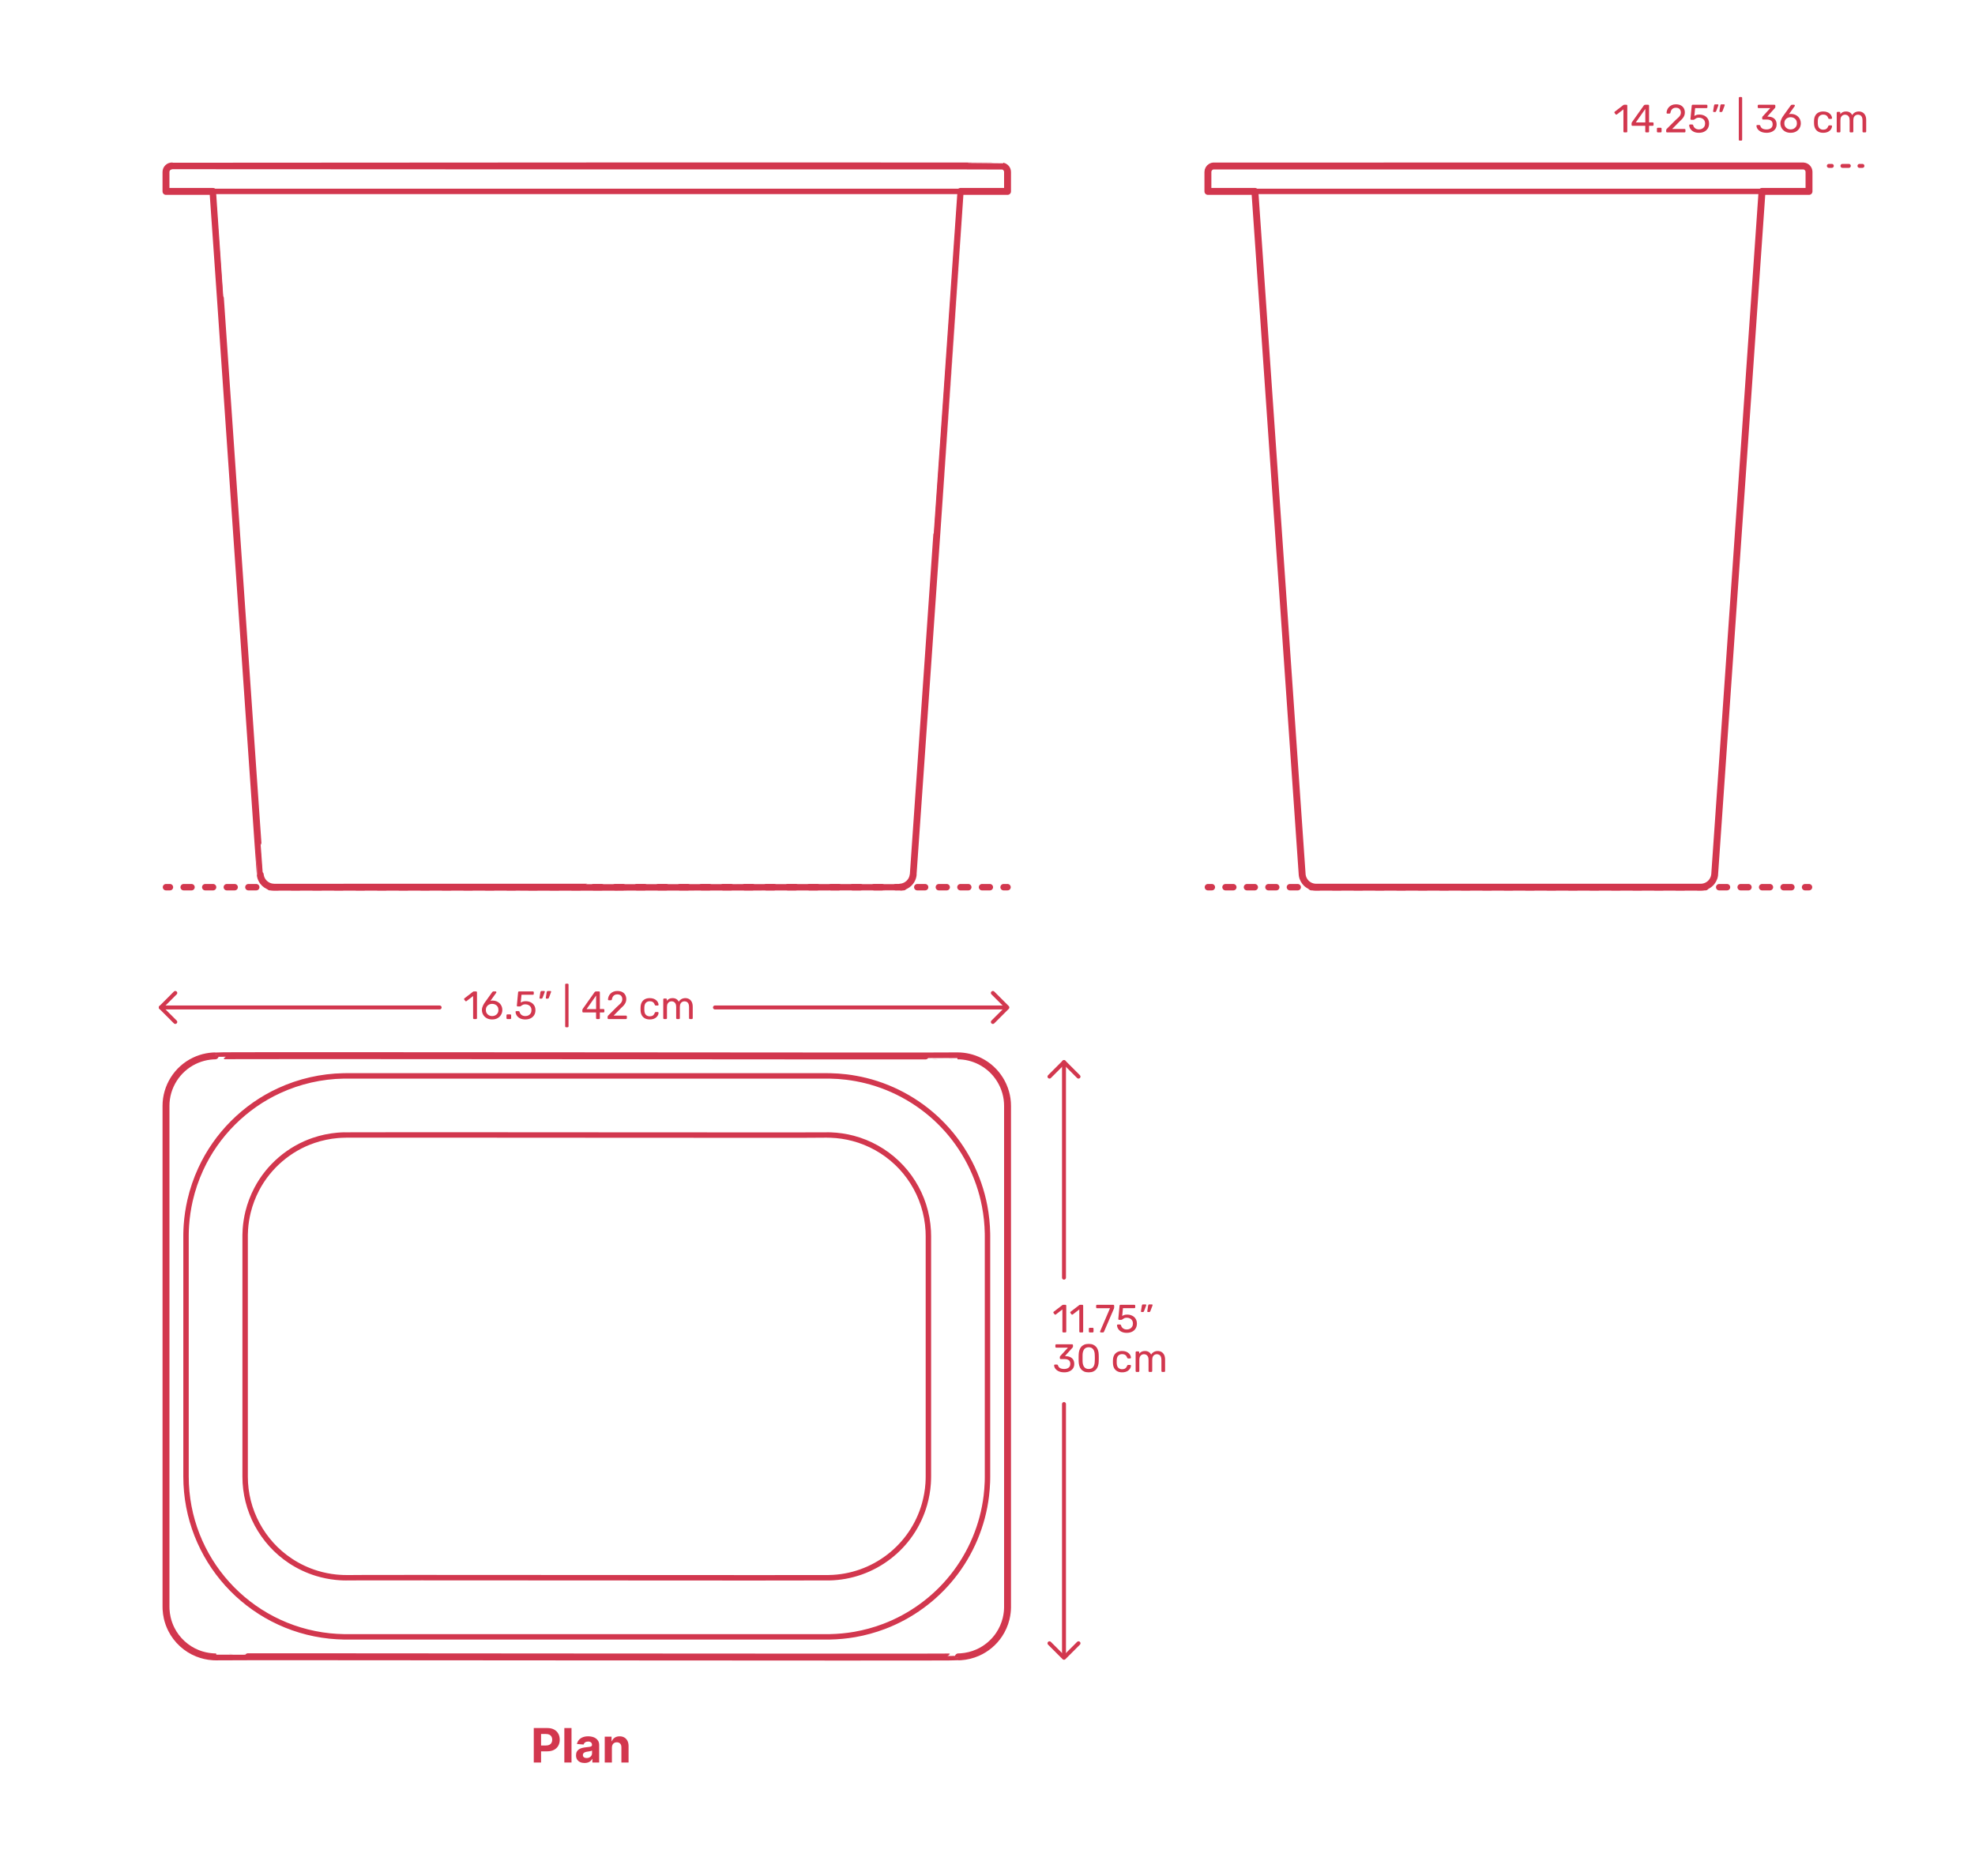 <?xml version="1.0" encoding="UTF-8"?>
<svg xmlns="http://www.w3.org/2000/svg" width="1000" height="950" version="1.1" viewBox="0 0 1000 950">
  <!-- Generator: Adobe Illustrator 29.8.2, SVG Export Plug-In . SVG Version: 2.1.1 Build 3)  -->
  <g id="FILL-BACKGROUND">
    <rect y="0" width="1000" height="950" fill="#fff"/>
  </g>
  <g id="N-DIMENSIONS">
    <g>
      <g>
        <g id="MTEXT">
          <g>
            <path d="M822.447,67.049c-.133,0-.243-.043-.33-.13s-.13-.197-.13-.33v-11.2l-3.319,2.56c-.107.08-.221.114-.341.1-.12-.013-.22-.073-.3-.18l-.52-.66c-.08-.12-.11-.24-.09-.36.02-.12.083-.22.189-.3l4.36-3.36c.093-.067.18-.107.26-.12s.167-.02.26-.02h1.021c.133,0,.239.043.319.13.08.087.12.197.12.33v13.08c0,.133-.04.243-.12.33s-.187.13-.319.13h-1.061Z" fill="#d2374e"/>
            <path d="M833.508,67.049c-.134,0-.244-.043-.33-.13-.087-.087-.13-.197-.13-.33v-2.88h-6.48c-.133,0-.243-.043-.33-.13-.087-.086-.13-.196-.13-.33v-.8c0-.053.017-.136.05-.25.033-.113.09-.23.17-.35l6-8.46c.16-.227.407-.34.74-.34h1.44c.133,0,.243.043.33.13.086.087.13.197.13.33v8.46h1.8c.146,0,.263.043.35.13.087.087.13.197.13.33v.82c0,.133-.043.243-.13.33-.087.087-.196.13-.33.13h-1.819v2.88c0,.133-.044.243-.13.33-.087.087-.197.13-.33.13h-1ZM828.247,62.009h4.82v-6.86l-4.82,6.86Z" fill="#d2374e"/>
            <path d="M839.407,67.049c-.134,0-.243-.043-.33-.13s-.13-.197-.13-.33v-1.44c0-.133.043-.243.13-.33.087-.086.196-.13.33-.13h1.44c.133,0,.242.043.329.13.087.087.131.197.131.33v1.44c0,.133-.044.243-.131.33s-.196.13-.329.13h-1.44Z" fill="#d2374e"/>
            <path d="M844.087,67.049c-.133,0-.243-.043-.33-.13s-.13-.197-.13-.33v-.64c0-.12.033-.253.101-.4.066-.146.199-.307.399-.48l4.24-4.24c.68-.573,1.217-1.063,1.61-1.47.393-.407.673-.796.84-1.17.166-.373.25-.76.25-1.16,0-.76-.214-1.363-.641-1.81-.427-.446-1.06-.67-1.899-.67-.533,0-.993.11-1.38.33-.387.22-.69.52-.91.9s-.363.81-.43,1.29c-.027.173-.098.293-.21.36-.114.067-.218.1-.311.1h-1.04c-.12,0-.22-.037-.3-.11s-.12-.163-.12-.27c.014-.507.12-1.017.32-1.53.2-.513.496-.977.89-1.39s.88-.75,1.46-1.01c.58-.26,1.257-.39,2.03-.39,1.053,0,1.916.19,2.59.57.673.38,1.17.883,1.489,1.51.32.627.48,1.313.48,2.06,0,.587-.101,1.124-.3,1.61-.2.487-.49.96-.87,1.42s-.85.93-1.41,1.41l-3.84,3.9h6.239c.147,0,.264.04.351.12s.13.193.13.34v.82c0,.133-.043.243-.13.33s-.203.13-.351.13h-8.819Z" fill="#d2374e"/>
            <path d="M860.227,67.249c-1.054,0-1.943-.184-2.67-.55s-1.28-.843-1.66-1.43c-.38-.587-.583-1.207-.61-1.86-.013-.12.021-.213.101-.28.08-.066.18-.1.3-.1h1.08c.12,0,.227.027.32.08.093.053.166.167.22.34.133.494.35.897.649,1.21.301.313.647.54,1.04.68.394.14.804.21,1.23.21.573,0,1.097-.117,1.57-.35.473-.233.85-.58,1.13-1.04.279-.46.42-1.017.42-1.67,0-.6-.137-1.117-.41-1.55s-.646-.767-1.12-1-1.003-.35-1.59-.35c-.44,0-.8.053-1.08.16-.28.106-.517.233-.71.38-.193.147-.367.273-.521.38-.153.107-.323.16-.51.16h-1.04c-.12,0-.227-.043-.319-.13-.094-.087-.134-.19-.12-.31l.64-6.68c.014-.16.063-.283.15-.37.086-.086.203-.13.35-.13h6.98c.133,0,.243.043.33.13.086.087.13.197.13.33v.78c0,.146-.044.26-.13.34-.087.08-.197.12-.33.12h-5.761l-.38,3.94c.187-.12.486-.263.9-.43.413-.167.979-.25,1.7-.25.652,0,1.27.1,1.85.3.58.2,1.097.494,1.55.88s.807.857,1.061,1.41c.253.554.38,1.19.38,1.91,0,1.014-.224,1.874-.67,2.58-.447.707-1.054,1.243-1.82,1.61s-1.644.55-2.63.55Z" fill="#d2374e"/>
            <path d="M867.727,56.709c-.107,0-.19-.04-.25-.12-.061-.08-.084-.18-.07-.3l.46-2.86c.026-.16.083-.296.17-.41s.217-.17.391-.17h1.34c.093,0,.17.037.229.11.061.073.09.15.09.23,0,.107-.026.213-.079.32l-1.04,2.74c-.054.133-.124.243-.21.33-.087.087-.218.13-.391.13h-.64ZM870.927,56.709c-.12,0-.207-.04-.261-.12-.053-.08-.073-.18-.06-.3l.439-2.86c.027-.16.084-.296.171-.41.086-.113.223-.17.409-.17h1.32c.106,0,.19.037.25.11.061.073.09.15.09.23,0,.107-.026.213-.08.32l-1.04,2.74c-.053.133-.123.243-.21.33-.087.087-.217.13-.39.13h-.64Z" fill="#d2374e"/>
            <path d="M880.866,71.209c-.134,0-.243-.043-.33-.13-.087-.086-.13-.197-.13-.33v-21.16c0-.133.043-.243.13-.33.087-.086.196-.13.33-.13h.78c.133,0,.242.043.329.13.087.087.131.197.131.33v21.16c0,.133-.044.243-.131.33-.087.087-.196.13-.329.13h-.78Z" fill="#d2374e"/>
            <path d="M894.445,67.249c-.84,0-1.573-.104-2.2-.31-.626-.207-1.153-.483-1.579-.83-.428-.347-.75-.727-.971-1.14-.22-.413-.337-.84-.35-1.28,0-.12.04-.213.12-.28.08-.066.18-.1.3-.1h.979c.12,0,.227.027.32.08.094.054.173.167.24.34.133.48.363.853.689,1.12.327.267.707.45,1.141.55.433.1.87.15,1.31.15.92,0,1.667-.22,2.24-.66s.86-1.086.86-1.94c0-.867-.261-1.486-.78-1.86-.521-.373-1.24-.56-2.16-.56h-1.899c-.134,0-.244-.04-.33-.12-.087-.08-.131-.193-.131-.34v-.54c0-.12.023-.223.07-.31.047-.086.097-.163.15-.23l3.88-4.24h-5.9c-.133,0-.243-.04-.33-.12s-.13-.193-.13-.34v-.76c0-.146.043-.263.13-.35.087-.086.197-.13.33-.13h7.98c.146,0,.263.043.35.13.087.087.13.204.13.35v.72c0,.093-.023.177-.069.25-.047.073-.098.143-.15.21l-3.86,4.3.32.02c.88.027,1.65.187,2.311.48.659.293,1.173.73,1.539,1.31.367.58.551,1.31.551,2.19,0,.894-.221,1.657-.66,2.29-.44.633-1.047,1.117-1.82,1.45-.773.333-1.646.5-2.62.5Z" fill="#d2374e"/>
            <path d="M906.665,67.249c-1.106,0-2.047-.223-2.82-.67-.773-.446-1.363-1.033-1.77-1.76-.407-.727-.61-1.517-.61-2.37,0-.4.05-.783.15-1.15.1-.367.227-.713.38-1.04.153-.327.307-.62.46-.88.153-.26.29-.47.41-.63l3.8-5.3c.066-.066.146-.15.24-.25.093-.1.233-.15.42-.15h1.06c.12,0,.217.043.29.13.073.087.11.19.11.31,0,.054-.007.104-.021.15-.013.047-.033.083-.06.11l-2.92,4.08c.16-.053.343-.09.55-.11s.403-.03.59-.03c.733.013,1.4.147,2,.4.601.253,1.117.597,1.551,1.03.433.434.763.934.989,1.5.227.567.34,1.17.34,1.81,0,.84-.199,1.627-.6,2.36s-.983,1.327-1.75,1.78c-.767.454-1.697.68-2.79.68ZM906.646,65.549c.56,0,1.08-.12,1.56-.36s.87-.59,1.17-1.05.45-1.023.45-1.69c0-.68-.146-1.25-.44-1.71-.293-.46-.683-.807-1.17-1.04-.486-.233-1.01-.35-1.569-.35s-1.08.117-1.561.35c-.479.233-.87.58-1.17,1.04s-.45,1.03-.45,1.71c0,.667.15,1.23.45,1.69s.69.81,1.17,1.05c.48.24,1,.36,1.561.36Z" fill="#d2374e"/>
            <path d="M923.146,67.249c-.947,0-1.764-.184-2.45-.55-.688-.367-1.217-.893-1.59-1.58-.374-.687-.574-1.51-.601-2.47-.014-.2-.02-.467-.02-.8s.006-.6.02-.8c.026-.96.227-1.783.601-2.47.373-.687.902-1.213,1.59-1.58.687-.367,1.503-.55,2.45-.55.772,0,1.437.107,1.989.32.554.213,1.011.487,1.37.82.36.333.63.693.811,1.08.18.387.276.753.29,1.1.013.133-.027.24-.12.32-.094.08-.207.12-.34.12h-.96c-.134,0-.234-.03-.301-.09s-.133-.163-.199-.31c-.24-.653-.567-1.113-.98-1.38-.413-.267-.927-.4-1.54-.4-.8,0-1.45.247-1.95.74s-.77,1.287-.81,2.38c-.014.48-.014.947,0,1.4.04,1.107.31,1.903.81,2.39s1.15.73,1.95.73c.613,0,1.127-.133,1.54-.4s.74-.727.98-1.38c.066-.146.133-.25.199-.31.066-.06.167-.09.301-.09h.96c.133,0,.246.04.34.12.093.08.133.187.12.32-.014.28-.074.567-.181.86-.106.293-.276.59-.51.89-.233.3-.523.567-.87.8s-.764.42-1.25.56c-.486.14-1.037.21-1.649.21Z" fill="#d2374e"/>
            <path d="M930.444,67.049c-.133,0-.243-.043-.33-.13s-.13-.197-.13-.33v-9.48c0-.133.043-.243.13-.33.087-.086.197-.13.33-.13h.9c.133,0,.243.043.33.13.086.087.13.197.13.33v.7c.307-.413.693-.743,1.16-.99.467-.247,1.026-.37,1.68-.37,1.507-.013,2.573.6,3.2,1.84.307-.56.753-1.007,1.34-1.34.587-.333,1.253-.5,2-.5.693,0,1.323.16,1.89.48.567.32,1.014.804,1.341,1.45.326.647.489,1.457.489,2.43v5.78c0,.133-.043.243-.13.33s-.196.13-.33.13h-.939c-.134,0-.244-.043-.33-.13-.087-.087-.13-.197-.13-.33v-5.6c0-.747-.107-1.333-.32-1.76-.214-.427-.5-.727-.86-.9-.359-.173-.753-.26-1.18-.26-.347,0-.7.087-1.06.26-.36.174-.657.474-.891.9s-.35,1.013-.35,1.76v5.6c0,.133-.044.243-.13.33-.087.087-.197.13-.33.13h-.94c-.133,0-.243-.043-.33-.13s-.13-.197-.13-.33v-5.6c0-.747-.113-1.333-.34-1.76s-.52-.727-.88-.9c-.36-.173-.74-.26-1.14-.26-.348,0-.7.087-1.061.26-.359.174-.656.474-.89.9s-.351,1.007-.351,1.74v5.62c0,.133-.043.243-.13.33s-.196.13-.33.13h-.96Z" fill="#d2374e"/>
          </g>
        </g>
        <g>
          <line x1="943" y1="84" x2="941.5" y2="84" fill="none" stroke="#d2374e" stroke-linecap="round" stroke-linejoin="round" stroke-width="2"/>
          <line x1="936.115" y1="84" x2="930.192" y2="84" fill="none" stroke="#d2374e" stroke-dasharray="3.231 5.385" stroke-linecap="round" stroke-linejoin="round" stroke-width="2"/>
          <line x1="927.5" y1="84" x2="926" y2="84" fill="none" stroke="#d2374e" stroke-linecap="round" stroke-linejoin="round" stroke-width="2"/>
        </g>
      </g>
      <g>
        <g id="POLYLINE">
          <polyline points="502.712 502.825 510.06 510.173 502.712 517.52" fill="none" stroke="#d2374e" stroke-linecap="round" stroke-linejoin="round" stroke-width="2"/>
        </g>
        <g id="POLYLINE1" data-name="POLYLINE">
          <polyline points="88.753 502.825 81.405 510.173 88.753 517.52" fill="none" stroke="#d2374e" stroke-linecap="round" stroke-linejoin="round" stroke-width="2"/>
        </g>
        <g id="MTEXT1" data-name="MTEXT">
          <g>
            <path d="M240.009,516.043c-.134,0-.244-.043-.33-.13-.087-.087-.13-.197-.13-.33v-11.2l-3.32,2.56c-.106.08-.22.114-.34.1-.12-.013-.22-.073-.3-.18l-.521-.66c-.08-.12-.109-.24-.09-.36.02-.12.083-.22.19-.3l4.359-3.36c.094-.067.181-.107.26-.12.08-.013.167-.02.261-.02h1.02c.133,0,.24.043.32.13.08.087.12.197.12.33v13.08c0,.133-.04.243-.12.33s-.188.13-.32.13h-1.06Z" fill="#d2374e"/>
            <path d="M249.208,516.243c-1.106,0-2.046-.223-2.819-.67-.773-.446-1.363-1.033-1.771-1.76-.406-.727-.609-1.517-.609-2.37,0-.4.05-.783.149-1.15.101-.367.227-.713.381-1.04.152-.327.306-.62.46-.88.152-.26.29-.47.409-.63l3.8-5.3c.066-.066.146-.15.24-.25.093-.1.233-.15.42-.15h1.06c.12,0,.217.043.29.13.073.087.11.19.11.31,0,.054-.007.104-.021.15-.013.047-.033.083-.06.11l-2.92,4.08c.16-.053.343-.09.55-.11s.403-.03.59-.03c.733.013,1.4.147,2,.4.601.253,1.117.597,1.551,1.03.433.434.763.934.989,1.5.227.567.34,1.17.34,1.81,0,.84-.199,1.627-.6,2.36s-.983,1.327-1.75,1.78c-.767.454-1.697.68-2.79.68ZM249.188,514.543c.56,0,1.08-.12,1.56-.36s.87-.59,1.17-1.05.45-1.023.45-1.69c0-.68-.146-1.25-.44-1.71-.293-.46-.683-.807-1.17-1.04-.486-.233-1.01-.35-1.569-.35s-1.08.117-1.56.35c-.48.233-.87.58-1.17,1.04-.301.46-.45,1.03-.45,1.71,0,.667.149,1.23.45,1.69.3.46.689.81,1.17,1.05s.999.36,1.56.36Z" fill="#d2374e"/>
            <path d="M256.907,516.043c-.133,0-.243-.043-.329-.13-.087-.087-.131-.197-.131-.33v-1.44c0-.133.044-.243.131-.33.086-.086.196-.13.329-.13h1.44c.133,0,.243.043.33.13.087.087.13.197.13.33v1.44c0,.133-.043.243-.13.33s-.197.13-.33.13h-1.44Z" fill="#d2374e"/>
            <path d="M265.987,516.243c-1.053,0-1.943-.184-2.67-.55s-1.279-.843-1.66-1.43c-.38-.587-.583-1.207-.609-1.86-.014-.12.02-.213.1-.28.08-.066.181-.1.3-.1h1.08c.12,0,.227.027.32.08.093.053.167.167.22.34.134.494.351.897.65,1.21.3.313.646.54,1.04.68.393.14.803.21,1.229.21.573,0,1.097-.117,1.57-.35.474-.233.85-.58,1.13-1.04s.42-1.017.42-1.67c0-.6-.137-1.117-.41-1.55s-.646-.767-1.119-1c-.474-.233-1.004-.35-1.591-.35-.439,0-.8.053-1.08.16-.279.106-.517.233-.71.38-.193.147-.366.273-.52.38-.153.107-.323.16-.51.16h-1.04c-.12,0-.228-.043-.32-.13-.094-.087-.134-.19-.12-.31l.641-6.68c.013-.16.062-.283.149-.37.087-.086.203-.13.351-.13h6.979c.133,0,.243.043.33.13.087.087.13.197.13.33v.78c0,.146-.043.26-.13.34s-.197.12-.33.12h-5.76l-.38,3.94c.187-.12.486-.263.899-.43.413-.167.98-.25,1.7-.25.653,0,1.271.1,1.851.3.579.2,1.096.494,1.55.88.453.387.807.857,1.06,1.41.253.554.38,1.19.38,1.91,0,1.014-.224,1.874-.67,2.58-.446.707-1.054,1.243-1.819,1.61-.768.367-1.644.55-2.631.55Z" fill="#d2374e"/>
            <path d="M273.487,505.703c-.106,0-.189-.04-.25-.12-.06-.08-.083-.18-.069-.3l.46-2.86c.026-.16.083-.296.17-.41.086-.113.216-.17.39-.17h1.34c.094,0,.17.037.23.11.06.073.09.15.09.23,0,.107-.027.213-.08.32l-1.04,2.74c-.054.133-.123.243-.21.33-.087.087-.217.13-.39.13h-.641ZM276.688,505.703c-.12,0-.207-.04-.26-.12-.054-.08-.073-.18-.061-.3l.44-2.86c.026-.16.083-.296.17-.41s.224-.17.41-.17h1.32c.106,0,.189.037.25.11.06.073.09.15.09.23,0,.107-.027.213-.08.32l-1.04,2.74c-.054.133-.124.243-.21.33-.087.087-.217.13-.391.13h-.64Z" fill="#d2374e"/>
            <path d="M286.627,520.203c-.133,0-.243-.043-.33-.13-.087-.086-.13-.197-.13-.33v-21.16c0-.133.043-.243.13-.33.087-.086.197-.13.33-.13h.78c.133,0,.243.043.33.13.087.087.13.197.13.33v21.16c0,.133-.043.243-.13.33-.087.087-.197.13-.33.13h-.78Z" fill="#d2374e"/>
            <path d="M302.267,516.043c-.134,0-.244-.043-.33-.13-.087-.087-.13-.197-.13-.33v-2.88h-6.479c-.134,0-.244-.043-.33-.13-.087-.086-.13-.196-.13-.33v-.8c0-.053.017-.136.05-.25.033-.113.09-.23.17-.35l5.999-8.46c.16-.227.407-.34.74-.34h1.44c.133,0,.243.043.33.13.086.087.13.197.13.33v8.46h1.8c.146,0,.263.043.35.13.087.087.13.197.13.33v.82c0,.133-.043.243-.13.33-.087.087-.196.13-.33.13h-1.819v2.88c0,.133-.044.243-.13.33-.087.087-.197.13-.33.13h-1ZM297.006,511.003h4.82v-6.86l-4.82,6.86Z" fill="#d2374e"/>
            <path d="M308.106,516.043c-.134,0-.243-.043-.33-.13s-.13-.197-.13-.33v-.64c0-.12.033-.253.1-.4.066-.146.2-.307.4-.48l4.24-4.24c.68-.573,1.216-1.063,1.609-1.47s.673-.796.84-1.17c.167-.373.25-.76.25-1.16,0-.76-.213-1.363-.64-1.81-.427-.446-1.06-.67-1.9-.67-.533,0-.993.11-1.38.33-.387.22-.689.52-.91.9-.22.38-.363.81-.43,1.29-.026.173-.097.293-.21.36-.113.067-.217.1-.31.1h-1.04c-.12,0-.221-.037-.301-.11-.079-.073-.119-.163-.119-.27.013-.507.119-1.017.319-1.53.2-.513.497-.977.891-1.39.393-.413.88-.75,1.46-1.01.58-.26,1.256-.39,2.029-.39,1.054,0,1.917.19,2.591.57.673.38,1.17.883,1.489,1.51.32.627.48,1.313.48,2.06,0,.587-.101,1.124-.3,1.61-.2.487-.49.96-.87,1.42s-.851.93-1.41,1.41l-3.84,3.9h6.239c.147,0,.264.04.351.12s.13.193.13.34v.82c0,.133-.043.243-.13.33s-.203.13-.351.13h-8.819Z" fill="#d2374e"/>
            <path d="M328.986,516.243c-.947,0-1.764-.184-2.45-.55-.688-.367-1.217-.893-1.59-1.58-.374-.687-.574-1.51-.601-2.47-.014-.2-.02-.467-.02-.8s.006-.6.02-.8c.026-.96.227-1.783.601-2.47.373-.687.902-1.213,1.59-1.58.687-.367,1.503-.55,2.45-.55.772,0,1.437.107,1.989.32.554.213,1.011.487,1.37.82.36.333.63.693.811,1.08.18.387.276.753.29,1.1.013.133-.027.24-.12.32-.094.08-.207.12-.34.12h-.96c-.134,0-.234-.03-.301-.09s-.133-.163-.199-.31c-.24-.653-.567-1.113-.98-1.38-.413-.267-.927-.4-1.54-.4-.8,0-1.45.247-1.95.74s-.77,1.287-.81,2.38c-.014.48-.014.947,0,1.4.04,1.107.31,1.903.81,2.39s1.15.73,1.95.73c.613,0,1.127-.133,1.54-.4s.74-.727.98-1.38c.066-.146.133-.25.199-.31.066-.06.167-.09.301-.09h.96c.133,0,.246.04.34.12.093.08.133.187.12.32-.014.28-.074.567-.181.86-.106.293-.276.59-.51.89-.233.3-.523.567-.87.8s-.764.42-1.25.56c-.486.14-1.037.21-1.649.21Z" fill="#d2374e"/>
            <path d="M336.285,516.043c-.133,0-.243-.043-.33-.13s-.13-.197-.13-.33v-9.48c0-.133.043-.243.13-.33.087-.086.197-.13.33-.13h.9c.133,0,.243.043.33.13.086.087.13.197.13.33v.7c.307-.413.693-.743,1.16-.99.467-.247,1.026-.37,1.68-.37,1.507-.013,2.573.6,3.2,1.84.307-.56.753-1.007,1.34-1.34.587-.333,1.253-.5,2-.5.692,0,1.322.16,1.89.48.566.32,1.013.804,1.34,1.45.326.647.49,1.457.49,2.43v5.78c0,.133-.044.243-.13.33-.087.087-.197.13-.33.13h-.94c-.133,0-.243-.043-.33-.13s-.13-.197-.13-.33v-5.6c0-.747-.106-1.333-.319-1.76-.214-.427-.5-.727-.86-.9-.36-.173-.754-.26-1.18-.26-.348,0-.7.087-1.06.26-.36.174-.657.474-.891.9s-.35,1.013-.35,1.76v5.6c0,.133-.044.243-.13.33-.087.087-.197.13-.33.13h-.94c-.133,0-.243-.043-.33-.13s-.13-.197-.13-.33v-5.6c0-.747-.113-1.333-.34-1.76s-.52-.727-.88-.9c-.36-.173-.74-.26-1.14-.26-.348,0-.7.087-1.061.26-.359.174-.656.474-.89.9s-.351,1.007-.351,1.74v5.62c0,.133-.043.243-.13.33s-.196.13-.33.13h-.96Z" fill="#d2374e"/>
          </g>
        </g>
        <g id="POLYLINE2" data-name="POLYLINE">
          <line x1="509.06" y1="510.173" x2="362" y2="510.173" fill="none" stroke="#d2374e" stroke-linecap="round" stroke-linejoin="round" stroke-width="2"/>
        </g>
        <g id="POLYLINE3" data-name="POLYLINE">
          <line x1="222.598" y1="510.173" x2="81.405" y2="510.173" fill="none" stroke="#d2374e" stroke-linecap="round" stroke-linejoin="round" stroke-width="2"/>
        </g>
      </g>
      <g>
        <g id="POLYLINE4" data-name="POLYLINE">
          <polyline points="546.08 832.152 538.732 839.5 531.385 832.152" fill="none" stroke="#d2374e" stroke-linecap="round" stroke-linejoin="round" stroke-width="2"/>
        </g>
        <g id="POLYLINE5" data-name="POLYLINE">
          <polyline points="546.08 545.193 538.732 537.846 531.385 545.193" fill="none" stroke="#d2374e" stroke-linecap="round" stroke-linejoin="round" stroke-width="2"/>
        </g>
        <g id="MTEXT2" data-name="MTEXT">
          <g>
            <path d="M538.382,674.747c-.133,0-.243-.043-.33-.13s-.13-.197-.13-.33v-11.2l-3.319,2.56c-.106.08-.22.114-.34.1-.12-.013-.22-.073-.3-.18l-.521-.66c-.08-.12-.109-.24-.09-.36.02-.12.083-.22.19-.3l4.359-3.36c.093-.067.18-.107.26-.12s.167-.02.26-.02h1.021c.133,0,.239.043.319.13.08.087.12.197.12.33v13.08c0,.133-.04.243-.12.33s-.187.13-.319.13h-1.061Z" fill="#d2374e"/>
            <path d="M546.942,674.747c-.134,0-.244-.043-.33-.13-.087-.087-.13-.197-.13-.33v-11.2l-3.32,2.56c-.106.08-.22.114-.34.1-.12-.013-.22-.073-.3-.18l-.521-.66c-.08-.12-.109-.24-.09-.36.02-.12.083-.22.19-.3l4.359-3.36c.094-.067.181-.107.26-.12.08-.013.167-.02.261-.02h1.02c.133,0,.24.043.32.13.08.087.12.197.12.33v13.08c0,.133-.04.243-.12.33s-.188.13-.32.13h-1.06Z" fill="#d2374e"/>
            <path d="M551.781,674.747c-.133,0-.243-.043-.329-.13-.087-.087-.131-.197-.131-.33v-1.44c0-.133.044-.243.131-.33.086-.086.196-.13.329-.13h1.44c.133,0,.243.043.33.13.087.087.13.197.13.33v1.44c0,.133-.043.243-.13.33s-.197.13-.33.13h-1.44Z" fill="#d2374e"/>
            <path d="M557.401,674.747c-.12,0-.217-.043-.29-.13s-.109-.19-.109-.31c0-.04.013-.1.04-.18l4.979-11.64h-6.56c-.134,0-.244-.043-.33-.13-.087-.086-.13-.196-.13-.33v-.8c0-.146.043-.263.13-.35.086-.086.196-.13.33-.13h8.2c.146,0,.263.043.35.13.087.087.13.204.13.35v.74c0,.173-.014.313-.04.42s-.066.227-.12.36l-4.939,11.5c-.04.107-.104.217-.19.33s-.21.17-.37.17h-1.08Z" fill="#d2374e"/>
            <path d="M570.521,674.947c-1.054,0-1.943-.184-2.67-.55s-1.28-.843-1.66-1.43c-.38-.587-.583-1.207-.61-1.86-.013-.12.021-.213.101-.28.08-.066.18-.1.3-.1h1.08c.12,0,.227.027.32.08.093.053.166.167.22.34.133.494.35.897.649,1.21.301.313.647.54,1.04.68.394.14.804.21,1.23.21.573,0,1.097-.117,1.57-.35.473-.233.85-.58,1.13-1.04.279-.46.42-1.017.42-1.67,0-.6-.137-1.117-.41-1.55s-.646-.767-1.12-1-1.003-.35-1.59-.35c-.44,0-.8.053-1.08.16-.28.106-.517.233-.71.38-.193.147-.367.273-.521.38-.153.107-.323.16-.51.16h-1.04c-.12,0-.227-.043-.319-.13-.094-.087-.134-.19-.12-.31l.64-6.68c.014-.16.063-.283.15-.37.086-.086.203-.13.35-.13h6.98c.133,0,.243.043.33.13.086.087.13.197.13.33v.78c0,.146-.044.26-.13.34-.087.08-.197.12-.33.12h-5.761l-.38,3.94c.187-.12.486-.263.9-.43.413-.167.979-.25,1.7-.25.652,0,1.27.1,1.85.3.58.2,1.097.494,1.55.88s.807.857,1.061,1.41c.253.554.38,1.19.38,1.91,0,1.014-.224,1.874-.67,2.58-.447.707-1.054,1.243-1.82,1.61s-1.644.55-2.63.55Z" fill="#d2374e"/>
            <path d="M578.021,664.407c-.107,0-.19-.04-.25-.12-.061-.08-.084-.18-.07-.3l.46-2.86c.026-.16.083-.296.17-.41s.217-.17.391-.17h1.34c.093,0,.17.037.229.11.061.073.09.15.09.23,0,.107-.026.213-.079.32l-1.04,2.74c-.054.133-.124.243-.21.33-.087.087-.218.13-.391.13h-.64ZM581.222,664.407c-.12,0-.207-.04-.261-.12-.053-.08-.073-.18-.06-.3l.439-2.86c.027-.16.084-.296.171-.41.086-.113.223-.17.409-.17h1.32c.106,0,.19.037.25.11.061.073.09.15.09.23,0,.107-.026.213-.08.32l-1.04,2.74c-.053.133-.123.243-.21.33-.087.087-.217.13-.39.13h-.64Z" fill="#d2374e"/>
            <path d="M538.822,694.947c-.84,0-1.573-.104-2.2-.31-.626-.207-1.153-.483-1.579-.83-.428-.347-.75-.727-.971-1.14-.22-.413-.337-.84-.35-1.28,0-.12.04-.213.12-.28.08-.066.18-.1.3-.1h.979c.12,0,.227.027.32.08.094.054.173.167.24.34.133.48.363.853.689,1.12.326.267.707.45,1.14.55.434.1.87.15,1.311.15.92,0,1.666-.22,2.24-.66.572-.44.859-1.086.859-1.94,0-.867-.26-1.486-.78-1.86-.52-.373-1.239-.56-2.159-.56h-1.9c-.134,0-.243-.04-.33-.12s-.13-.193-.13-.34v-.54c0-.12.023-.223.07-.31.046-.086.097-.163.149-.23l3.88-4.24h-5.899c-.133,0-.243-.04-.33-.12s-.13-.193-.13-.34v-.76c0-.146.043-.263.13-.35.087-.086.197-.13.33-.13h7.979c.146,0,.264.043.351.13.086.087.13.204.13.35v.72c0,.093-.023.177-.07.25s-.097.143-.149.21l-3.86,4.3.32.02c.88.027,1.649.187,2.31.48.66.293,1.173.73,1.54,1.31.366.58.55,1.31.55,2.19,0,.894-.22,1.657-.66,2.29-.439.633-1.047,1.117-1.819,1.45-.773.333-1.647.5-2.62.5Z" fill="#d2374e"/>
            <path d="M551.222,694.947c-.92,0-1.696-.144-2.33-.43-.633-.287-1.149-.683-1.55-1.19-.399-.507-.689-1.086-.87-1.74-.18-.653-.283-1.346-.31-2.08-.014-.36-.023-.74-.03-1.14s-.007-.803,0-1.21.017-.797.03-1.17c.013-.733.116-1.43.31-2.09.193-.66.487-1.24.881-1.74.393-.5.909-.893,1.55-1.18.64-.286,1.413-.43,2.319-.43.92,0,1.697.144,2.33.43.634.287,1.15.68,1.551,1.18.399.5.696,1.08.89,1.74.193.66.297,1.357.31,2.09.014.373.023.763.03,1.17s.007.81,0,1.21-.017.78-.03,1.14c-.013.734-.116,1.427-.31,2.08-.193.654-.487,1.233-.88,1.74-.394.507-.907.903-1.54,1.19-.634.287-1.417.43-2.351.43ZM551.222,693.247c1.04,0,1.811-.343,2.311-1.03.5-.687.757-1.624.77-2.81.027-.387.04-.763.04-1.13v-1.1c0-.367-.013-.73-.04-1.09-.013-1.16-.27-2.09-.77-2.79-.5-.7-1.271-1.05-2.311-1.05-1.026,0-1.79.35-2.29,1.05-.5.7-.763,1.63-.79,2.79,0,.36-.003.724-.01,1.09s-.007.733,0,1.1c.007.367.01.744.01,1.13.027,1.187.294,2.123.801,2.81.506.687,1.267,1.03,2.279,1.03Z" fill="#d2374e"/>
            <path d="M568.162,694.947c-.947,0-1.764-.184-2.45-.55-.688-.367-1.217-.893-1.59-1.58-.374-.687-.574-1.51-.601-2.47-.014-.2-.02-.467-.02-.8s.006-.6.02-.8c.026-.96.227-1.783.601-2.47.373-.687.902-1.213,1.59-1.58.687-.367,1.503-.55,2.45-.55.772,0,1.437.107,1.989.32.554.213,1.011.487,1.37.82.36.333.63.693.811,1.08.18.387.276.753.29,1.1.013.133-.027.24-.12.32-.094.08-.207.12-.34.12h-.96c-.134,0-.234-.03-.301-.09s-.133-.163-.199-.31c-.24-.653-.567-1.113-.98-1.38-.413-.267-.927-.4-1.54-.4-.8,0-1.45.247-1.95.74s-.77,1.287-.81,2.38c-.014.48-.014.947,0,1.4.04,1.107.31,1.903.81,2.39s1.15.73,1.95.73c.613,0,1.127-.133,1.54-.4s.74-.727.98-1.38c.066-.146.133-.25.199-.31.066-.06.167-.09.301-.09h.96c.133,0,.246.04.34.12.093.08.133.187.12.32-.014.28-.074.567-.181.86-.106.293-.276.59-.51.89-.233.3-.523.567-.87.8s-.764.42-1.25.56c-.486.14-1.037.21-1.649.21Z" fill="#d2374e"/>
            <path d="M575.462,694.747c-.134,0-.243-.043-.33-.13s-.13-.197-.13-.33v-9.48c0-.133.043-.243.13-.33.087-.086.196-.13.33-.13h.899c.134,0,.243.043.33.13.087.087.13.197.13.33v.7c.307-.413.693-.743,1.16-.99.467-.247,1.026-.37,1.681-.37,1.506-.013,2.572.6,3.199,1.84.307-.56.754-1.007,1.341-1.34.586-.333,1.252-.5,1.999-.5.693,0,1.323.16,1.89.48.567.32,1.014.804,1.341,1.45.326.647.489,1.457.489,2.43v5.78c0,.133-.043.243-.13.33s-.196.13-.33.13h-.939c-.134,0-.244-.043-.33-.13-.087-.087-.13-.197-.13-.33v-5.6c0-.747-.107-1.333-.32-1.76-.214-.427-.5-.727-.86-.9-.359-.173-.753-.26-1.18-.26-.347,0-.699.087-1.06.26-.36.174-.657.474-.89.9-.233.427-.351,1.013-.351,1.76v5.6c0,.133-.043.243-.13.33s-.196.13-.33.13h-.939c-.134,0-.244-.043-.33-.13-.087-.087-.13-.197-.13-.33v-5.6c0-.747-.113-1.333-.34-1.76-.228-.427-.521-.727-.881-.9-.359-.173-.739-.26-1.14-.26-.347,0-.7.087-1.06.26-.36.174-.657.474-.891.9s-.35,1.007-.35,1.74v5.62c0,.133-.044.243-.13.33-.087.087-.197.13-.33.13h-.96Z" fill="#d2374e"/>
          </g>
        </g>
        <g id="POLYLINE6" data-name="POLYLINE">
          <line x1="538.732" y1="838.5" x2="538.732" y2="711" fill="none" stroke="#d2374e" stroke-linecap="round" stroke-linejoin="round" stroke-width="2"/>
        </g>
        <g id="POLYLINE7" data-name="POLYLINE">
          <line x1="538.732" y1="647" x2="538.732" y2="537.846" fill="none" stroke="#d2374e" stroke-linecap="round" stroke-linejoin="round" stroke-width="2"/>
        </g>
      </g>
      <g id="MTEXT3" data-name="MTEXT">
        <g>
          <path d="M270.266,892.527v-17.455h6.886c1.324,0,2.452.251,3.384.754s1.644,1.199,2.135,2.088.737,1.914.737,3.073-.25,2.182-.75,3.068-1.223,1.577-2.169,2.071c-.946.494-2.09.741-3.431.741h-4.389v-2.958h3.792c.711,0,1.297-.124,1.761-.371.463-.247.81-.591,1.039-1.031.23-.44.346-.947.346-1.521,0-.58-.115-1.087-.346-1.521-.229-.435-.578-.772-1.044-1.014s-1.057-.362-1.772-.362h-2.488v14.438h-3.69Z" fill="#d2374e"/>
          <path d="M289.373,875.073v17.455h-3.631v-17.455h3.631Z" fill="#d2374e"/>
          <path d="M296.003,892.774c-.835,0-1.579-.146-2.232-.439s-1.169-.727-1.547-1.304-.566-1.297-.566-2.161c0-.727.133-1.338.4-1.833.267-.494.631-.892,1.091-1.193s.984-.529,1.572-.682,1.206-.261,1.854-.324c.762-.08,1.375-.155,1.841-.226.466-.071.804-.177,1.015-.319.21-.142.315-.352.315-.631v-.051c0-.54-.169-.958-.508-1.253-.338-.295-.816-.443-1.436-.443-.653,0-1.174.144-1.56.431-.387.287-.643.646-.768,1.078l-3.357-.273c.17-.795.506-1.484,1.006-2.067.5-.582,1.146-1.031,1.938-1.347.793-.315,1.712-.473,2.757-.473.728,0,1.425.085,2.093.255.667.17,1.262.435,1.781.793s.931.817,1.231,1.376.452,1.229.452,2.007v8.83h-3.443v-1.815h-.103c-.21.409-.491.769-.844,1.078-.353.31-.775.551-1.27.725-.495.173-1.065.26-1.714.26ZM297.043,890.269c.534,0,1.006-.107,1.415-.32s.729-.501.963-.865c.233-.363.35-.775.35-1.236v-1.389c-.114.074-.269.141-.465.201-.195.06-.416.113-.66.162s-.489.091-.733.128-.466.07-.664.098c-.427.062-.799.162-1.117.298-.318.136-.565.319-.741.549-.176.23-.264.516-.264.857,0,.494.18.871.541,1.129.36.259.819.388,1.376.388Z" fill="#d2374e"/>
          <path d="M309.827,884.959v7.568h-3.631v-13.091h3.46v2.31h.153c.29-.761.775-1.365,1.458-1.811.682-.446,1.508-.669,2.479-.669.909,0,1.702.199,2.378.597.676.397,1.202.964,1.577,1.7s.562,1.612.562,2.629v8.335h-3.631v-7.688c.006-.801-.199-1.428-.613-1.879-.415-.452-.986-.677-1.714-.677-.488,0-.919.105-1.291.315-.372.21-.662.516-.869.917-.207.4-.314.882-.319,1.444Z" fill="#d2374e"/>
        </g>
      </g>
    </g>
  </g>
  <g id="_x32_D_x24_AG-DIAGRAM">
    <g id="POLYLINE8" data-name="POLYLINE">
      <g>
        <line x1="611.598" y1="449.274" x2="613.598" y2="449.274" fill="none" stroke="#d2374e" stroke-linecap="round" stroke-linejoin="round" stroke-width="3.25"/>
        <line x1="620.514" y1="449.274" x2="910.498" y2="449.274" fill="none" stroke="#d2374e" stroke-dasharray="3.952 6.916" stroke-linecap="round" stroke-linejoin="round" stroke-width="3.25"/>
        <line x1="913.956" y1="449.274" x2="915.956" y2="449.274" fill="none" stroke="#d2374e" stroke-linecap="round" stroke-linejoin="round" stroke-width="3.25"/>
      </g>
    </g>
    <g id="POLYLINE9" data-name="POLYLINE">
      <g>
        <line x1="84.044" y1="449.274" x2="86.044" y2="449.274" fill="none" stroke="#d2374e" stroke-linecap="round" stroke-linejoin="round" stroke-width="3.25"/>
        <line x1="92.996" y1="449.274" x2="504.669" y2="449.274" fill="none" stroke="#d2374e" stroke-dasharray="3.973 6.952" stroke-linecap="round" stroke-linejoin="round" stroke-width="3.25"/>
        <line x1="508.145" y1="449.274" x2="510.145" y2="449.274" fill="none" stroke="#d2374e" stroke-linecap="round" stroke-linejoin="round" stroke-width="3.25"/>
      </g>
    </g>
  </g>
  <g id="_x32_D_x24_AG-FURNITURE">
    <g id="POLYLINE10" data-name="POLYLINE">
      <path d="M892.164,96.929c.049.04-23.999,345.892-23.974,345.961-.03.284-.075.573-.139.85-.228,1.01-.681,1.97-1.317,2.787-.915,1.182-2.213,2.061-3.651,2.471-.488.14-.993.228-1.499.261-.13.008-.255.013-.384.014-.018.003-97.384,0-97.423,0-.065.004-97.413-.003-97.467,0-.117-.002-.266-.006-.384-.014-.505-.033-1.012-.121-1.499-.261-1.437-.409-2.736-1.288-3.651-2.471-.635-.817-1.089-1.777-1.317-2.787-.055-.253-.103-.516-.131-.773-.039-.28-23.911-345.733-23.939-346.038" fill="none" stroke="#d2374e" stroke-linecap="round" stroke-linejoin="round" stroke-width="2.75"/>
    </g>
    <g id="POLYLINE11" data-name="POLYLINE">
      <path d="M611.598,87.088c-.004-.944.458-1.873,1.218-2.435.316-.236.677-.411,1.059-.51.185-.048.372-.079.562-.091-.011-.022,149.279.001,149.34-.007.362.042,149.095-.049,149.444.016.328.033.652.121.952.257.522.237.975.625,1.287,1.105.322.491.497,1.078.496,1.665,0,0,0,9.841,0,9.841h-304.358v-9.841Z" fill="none" stroke="#d2374e" stroke-linecap="round" stroke-linejoin="round" stroke-width="2.75"/>
    </g>
    <g id="POLYLINE12" data-name="POLYLINE">
      <path d="M486.353,96.929c.041.115-23.993,345.836-23.974,345.961-.033.311-.084.625-.157.928-.24,1.01-.706,1.966-1.353,2.778-.929,1.17-2.235,2.032-3.676,2.425-.463.127-.941.207-1.42.238.122.057-158.611-.01-158.678.015-.495-.07-158.254.068-158.723-.015-.505-.033-1.013-.121-1.499-.26-1.437-.409-2.737-1.288-3.651-2.471-.635-.817-1.09-1.777-1.317-2.787-.06-.278-.112-.566-.139-.849-.172-.181-23.806-345.753-23.931-345.962" fill="none" stroke="#d2374e" stroke-linecap="round" stroke-linejoin="round" stroke-width="2.75"/>
    </g>
    <g id="POLYLINE13" data-name="POLYLINE">
      <path d="M84.044,87.088c.002-1.677,1.365-3.045,3.044-3.044.138.052,420.381-.103,420.586.055.552.105,1.074.367,1.485.746.621.567.991,1.401.986,2.243,0,0,0,9.841,0,9.841H84.044v-9.841Z" fill="none" stroke="#d2374e" stroke-linecap="round" stroke-linejoin="round" stroke-width="2.75"/>
    </g>
    <g id="POLYLINE14" data-name="POLYLINE">
      <path d="M124.118,747.733c-.029,17.068,8.629,33.232,22.862,42.66,4.161,2.766,8.769,4.939,13.552,6.383,3.083.929,6.32,1.584,9.523,1.916,1.117.101,2.41.214,3.528.244.436.036,1.331.015,1.768.031,1.081-.187,243.415.144,244.369-.008,22.536-.373,42.273-15.55,48.409-37.255.956-3.383,1.578-6.929,1.82-10.436.056-1.113.136-2.421.122-3.535,0,0,0-121.743,0-121.743-.022-.759-.013-1.885-.069-2.652-.229-4.398-1.037-8.819-2.384-13.012-2.605-8.136-7.302-15.613-13.503-21.49-6.191-5.888-13.899-10.193-22.16-12.372-3.686-.974-7.539-1.546-11.349-1.677-.436-.036-1.331-.015-1.768-.031-1.081.187-243.415-.144-244.369.008-1.096.032-2.44.078-3.534.183-4.091.355-8.199,1.216-12.087,2.54-12.33,4.161-22.844,13.153-28.862,24.693-1.907,3.638-3.398,7.559-4.38,11.548-.695,2.837-1.167,5.812-1.367,8.726-.035.795-.114,1.856-.114,2.65,0,0-.008.884-.008.884,0,0,0,121.743,0,121.743Z" fill="none" stroke="#d2374e" stroke-linecap="round" stroke-linejoin="round" stroke-width="2.75"/>
    </g>
    <g id="POLYLINE15" data-name="POLYLINE">
      <path d="M94.189,747.733c.027,41.575,31.409,76.4,72.771,80.727,2.244.221,4.737.391,6.99.423,0,0,1.401.012,1.401.012,0,0,243.486,0,243.486,0,0,0,1.401-.012,1.401-.012,4.151-.076,8.448-.479,12.539-1.194,5.02-.878,10.075-2.259,14.84-4.068,13.535-5.116,25.666-13.96,34.675-25.284,9.328-11.668,15.334-25.988,17.115-40.821.255-2.235.476-4.733.543-6.982.055-.704.025-2.099.048-2.801,0,0,0-121.743,0-121.743,0,0-.012-1.401-.012-1.401-.084-4.625-.571-9.374-1.447-13.917-2.888-15.134-10.221-29.409-20.847-40.567-10.594-11.187-24.468-19.252-39.433-22.918-3.119-.761-6.453-1.383-9.64-1.767-1.253-.145-2.929-.315-4.184-.398-1.253-.093-2.945-.154-4.199-.181,0,0-1.401-.012-1.401-.012,0,0-243.486,0-243.486,0,0,0-1.401.012-1.401.012-11.191.188-22.382,2.741-32.547,7.429-17.452,7.992-31.783,22.32-39.774,39.774-2.326,5.059-4.168,10.458-5.406,15.887-.919,4.053-1.558,8.315-1.842,12.461-.107,1.249-.144,2.948-.181,4.199,0,0-.012,1.401-.012,1.401,0,0,0,121.743,0,121.743Z" fill="none" stroke="#d2374e" stroke-linecap="round" stroke-linejoin="round" stroke-width="2.75"/>
    </g>
    <g id="POLYLINE16" data-name="POLYLINE">
      <path d="M84.044,560.046c-.018-9.691,5.605-18.658,14.359-22.851,1.966-.945,4.075-1.645,6.218-2.056.991-.183,2.032-.33,3.037-.395.385-.036.925-.043,1.312-.057.093-.351,375.598.245,375.812-.005,3.936-.001,7.883.934,11.398,2.706,8.524,4.267,13.987,13.114,13.966,22.658-.004.44.007,253.665-.004,254.068-.028.694-.049,1.494-.132,2.185-.125,1.14-.321,2.333-.601,3.448-.698,2.827-1.893,5.551-3.507,7.976-2.662,4.012-6.499,7.241-10.91,9.172-2.667,1.172-5.553,1.885-8.46,2.085-.385.036-.925.043-1.312.057-.093.351-375.598-.245-375.812.005,0,0-.438-.005-.438-.005,0,0-.438-.011-.438-.011,0,0-.437-.019-.437-.019l-.437-.026c-2.612-.181-5.22-.774-7.652-1.747-5.703-2.259-10.516-6.67-13.256-12.159-.912-1.818-1.618-3.77-2.069-5.754-.317-1.412-.53-2.885-.602-4.331-.007-.399-.043-.916-.034-1.313,0,0,0-253.632,0-253.632Z" fill="none" stroke="#d2374e" stroke-linecap="round" stroke-linejoin="round" stroke-width="2.75"/>
    </g>
  </g>
  <g id="_x32_D_x24_AG-OUTLINE">
    <g id="POLYLINE17" data-name="POLYLINE">
      <path d="M611.598,87.088c-.004-1.078.595-2.117,1.537-2.645.38-.217.808-.35,1.244-.388.355-.026,298.358-.014,298.743-.004.206.014.421.051.62.108.623.175,1.188.558,1.582,1.072.406.527.634,1.191.632,1.856,0,0,0,9.841,0,9.841h-23.792c-.017.134-23.951,345.931-23.99,346.101-.06.488-.172.978-.33,1.441-.265.776-.67,1.511-1.184,2.15-1.257,1.58-3.213,2.57-5.23,2.649h-195.349c-2.017-.079-3.973-1.069-5.23-2.649-.514-.64-.918-1.374-1.184-2.15-.159-.464-.271-.953-.33-1.44-.074-.544-23.895-345.585-23.947-346.103h-23.792v-9.841Z" fill="none" stroke="#d2374e" stroke-linecap="round" stroke-linejoin="round" stroke-width="3.5"/>
    </g>
    <g id="POLYLINE18" data-name="POLYLINE">
      <path d="M84.044,87.088c.002-1.677,1.365-3.045,3.044-3.044.138.052,420.381-.103,420.586.055.552.105,1.074.367,1.485.746.621.567.991,1.401.986,2.243,0,0,0,9.841,0,9.841h-23.792c.048.114-23.999,345.852-23.976,345.978-.036.28-.073.573-.14.847-.227.995-.673,1.943-1.296,2.751-.896,1.167-2.164,2.043-3.574,2.466-.508.153-1.036.25-1.564.287-.106.061-316.73-.008-316.971.017-.692,0-1.392-.103-2.054-.304-1.408-.423-2.679-1.299-3.574-2.466-.622-.808-1.07-1.756-1.296-2.751-.056-.273-.116-.567-.14-.846-.181-.175-23.801-345.768-23.933-345.978h-23.792v-9.841Z" fill="none" stroke="#d2374e" stroke-linecap="round" stroke-linejoin="round" stroke-width="3.5"/>
    </g>
    <g id="POLYLINE19" data-name="POLYLINE">
      <path d="M84.044,560.046c-.018-9.691,5.605-18.658,14.359-22.851,1.966-.945,4.075-1.645,6.218-2.056.991-.183,2.032-.33,3.037-.395.385-.036.925-.043,1.312-.057.093-.351,375.598.245,375.812-.005,3.936-.001,7.883.934,11.398,2.706,8.524,4.267,13.987,13.114,13.966,22.658-.004.44.007,253.665-.004,254.068-.028.694-.049,1.494-.132,2.185-.125,1.14-.321,2.333-.601,3.448-.698,2.827-1.893,5.551-3.507,7.976-2.662,4.012-6.499,7.241-10.91,9.172-2.667,1.172-5.553,1.885-8.46,2.085-.385.036-.925.043-1.312.057-.093.351-375.598-.245-375.812.005,0,0-.438-.005-.438-.005,0,0-.438-.011-.438-.011,0,0-.437-.019-.437-.019,0,0-.437-.026-.437-.026-2.612-.181-5.22-.774-7.652-1.747-5.703-2.259-10.516-6.67-13.256-12.159-.912-1.818-1.618-3.77-2.069-5.754-.317-1.412-.53-2.885-.602-4.331-.007-.399-.043-.916-.034-1.313,0,0,0-253.632,0-253.632Z" fill="none" stroke="#d2374e" stroke-linecap="round" stroke-linejoin="round" stroke-width="3.5"/>
    </g>
  </g>
</svg>